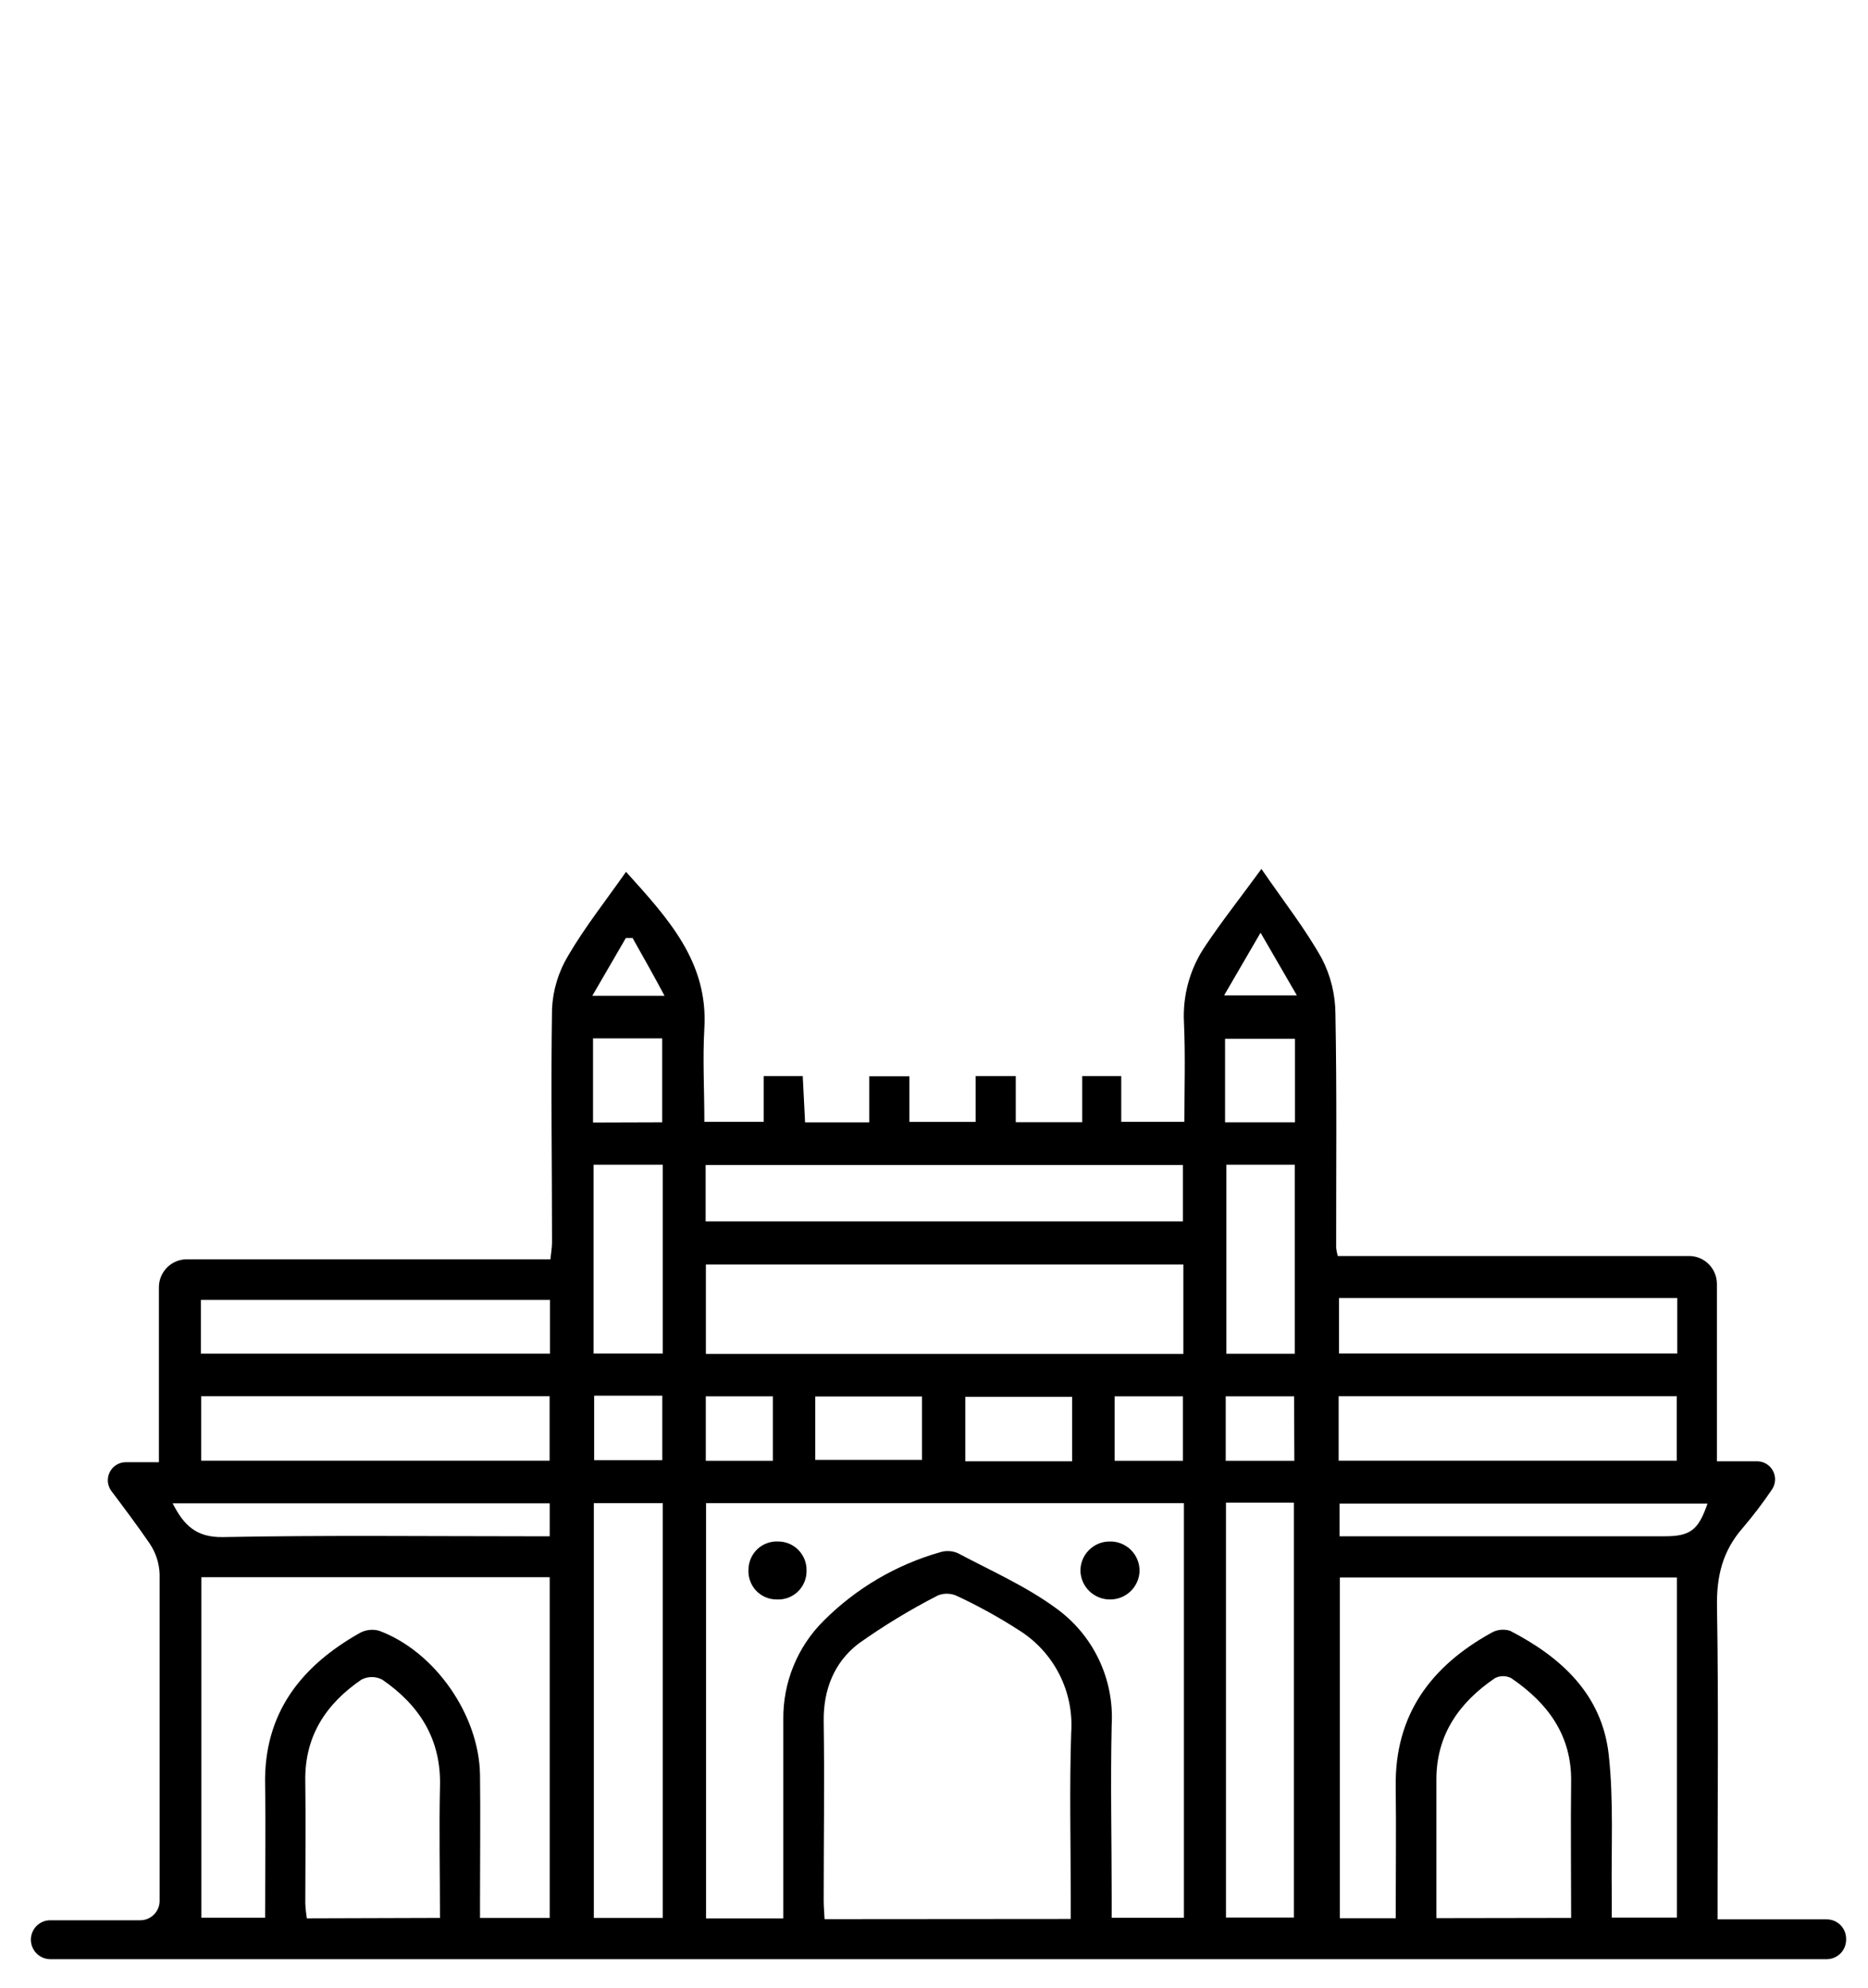 <svg width="47" height="50" viewBox="0 0 60 10" id="mumbai"  xmlns="http://www.w3.org/2000/svg">
<path d="M4.037 20.04H5.104V14.423C5.104 14.305 5.127 14.188 5.172 14.079C5.217 13.97 5.283 13.871 5.366 13.788C5.449 13.704 5.548 13.638 5.656 13.593C5.765 13.548 5.881 13.525 5.999 13.525H17.679C17.702 13.297 17.731 13.142 17.731 12.986C17.731 10.486 17.692 7.986 17.731 5.48C17.76 4.879 17.937 4.295 18.246 3.78C18.78 2.866 19.442 2.03 20.108 1.082C21.479 2.599 22.747 3.981 22.624 6.104C22.567 7.088 22.624 8.076 22.624 9.109H24.531V7.641H25.784C25.81 8.12 25.833 8.609 25.859 9.127H27.921V7.649H29.21V9.112H31.337V7.641H32.626V9.122H34.761V7.641H36.014V9.109H38.042C38.042 8.045 38.076 6.984 38.029 5.923C37.982 5.05 38.222 4.186 38.713 3.464C39.244 2.669 39.844 1.911 40.517 0.989C41.244 2.048 41.93 2.918 42.461 3.873C42.744 4.423 42.893 5.034 42.894 5.654C42.941 8.154 42.915 10.654 42.917 13.16C42.928 13.247 42.945 13.334 42.969 13.419H54.255C54.492 13.419 54.719 13.514 54.886 13.683C55.053 13.851 55.147 14.079 55.147 14.317V20.011H56.436C56.542 20.011 56.646 20.04 56.737 20.095C56.828 20.15 56.901 20.229 56.95 20.323C56.999 20.418 57.022 20.524 57.014 20.63C57.007 20.736 56.971 20.838 56.91 20.925C56.623 21.349 56.312 21.757 55.98 22.147C55.328 22.892 55.132 23.7 55.15 24.683C55.201 27.79 55.168 30.896 55.168 34.002V34.721H58.674C58.755 34.721 58.837 34.737 58.912 34.768C58.988 34.799 59.057 34.845 59.115 34.903C59.173 34.961 59.219 35.03 59.25 35.106C59.281 35.182 59.297 35.263 59.297 35.345V35.373C59.297 35.54 59.232 35.699 59.115 35.816C58.998 35.934 58.839 36 58.674 36H1.616C1.451 36 1.292 35.934 1.175 35.816C1.058 35.699 0.992 35.54 0.992 35.373V35.373C0.992 35.291 1.008 35.21 1.04 35.134C1.071 35.058 1.117 34.989 1.175 34.931C1.233 34.873 1.302 34.828 1.377 34.796C1.453 34.765 1.534 34.749 1.616 34.75H4.506C4.588 34.75 4.669 34.733 4.744 34.702C4.82 34.67 4.888 34.624 4.946 34.566C5.004 34.508 5.05 34.439 5.081 34.363C5.112 34.287 5.128 34.205 5.127 34.123V34.1C5.127 30.611 5.127 27.111 5.127 23.635C5.115 23.282 5.003 22.941 4.805 22.649C4.423 22.092 4.019 21.552 3.586 20.977C3.519 20.892 3.478 20.789 3.466 20.681C3.455 20.574 3.474 20.465 3.521 20.367C3.568 20.27 3.641 20.187 3.732 20.13C3.823 20.072 3.929 20.041 4.037 20.04ZM25.16 34.69V34.051C25.16 32.135 25.16 30.22 25.16 28.302C25.153 27.715 25.263 27.132 25.485 26.589C25.706 26.046 26.034 25.552 26.449 25.139C27.491 24.094 28.781 23.334 30.198 22.931C30.385 22.872 30.587 22.883 30.767 22.962C31.827 23.524 32.941 24.016 33.902 24.717C34.497 25.14 34.975 25.707 35.291 26.367C35.607 27.026 35.75 27.755 35.707 28.486C35.666 30.318 35.707 32.156 35.707 33.991V34.669H38.027V21.355H22.678V34.69H25.16ZM34.392 34.708V33.981C34.392 32.229 34.348 30.474 34.407 28.721C34.451 28.074 34.319 27.428 34.025 26.85C33.731 26.273 33.287 25.786 32.739 25.442C32.1 25.029 31.433 24.661 30.744 24.339C30.648 24.293 30.544 24.267 30.437 24.264C30.331 24.26 30.224 24.279 30.125 24.319C29.237 24.774 28.382 25.293 27.568 25.872C26.795 26.469 26.442 27.344 26.457 28.369C26.485 30.285 26.457 32.197 26.457 34.113C26.457 34.307 26.475 34.501 26.485 34.714L34.392 34.708ZM6.468 23.733V34.667H8.515C8.515 33.217 8.538 31.82 8.515 30.404C8.468 28.098 9.67 26.588 11.564 25.52C11.752 25.42 11.97 25.396 12.175 25.452C13.967 26.115 15.393 28.16 15.418 30.088C15.434 31.398 15.418 32.708 15.418 34.017V34.675H17.656V23.733H6.468ZM44.83 34.685C44.83 33.236 44.848 31.838 44.83 30.461C44.797 28.144 45.967 26.591 47.901 25.52C47.992 25.467 48.092 25.434 48.197 25.423C48.301 25.412 48.406 25.423 48.506 25.455C50.148 26.304 51.458 27.5 51.672 29.433C51.837 30.927 51.747 32.449 51.77 33.958C51.77 34.193 51.77 34.426 51.77 34.664H53.863V23.741H43.036V34.685H44.83ZM38.009 13.693H22.673V16.564H38.009V13.693ZM19.074 34.675H21.288V21.355H19.074V34.675ZM50.465 34.675C50.465 33.173 50.447 31.742 50.465 30.313C50.489 28.804 49.708 27.771 48.537 26.972C48.457 26.932 48.369 26.911 48.279 26.911C48.19 26.911 48.102 26.932 48.022 26.972C46.877 27.748 46.14 28.783 46.137 30.217C46.137 31.224 46.137 32.231 46.137 33.241V34.682L50.465 34.675ZM14.132 34.675C14.132 33.233 14.101 31.846 14.132 30.458C14.176 28.936 13.472 27.844 12.276 27.021C12.173 26.968 12.059 26.94 11.943 26.94C11.828 26.94 11.714 26.968 11.611 27.021C10.476 27.797 9.778 28.833 9.806 30.293C9.824 31.602 9.806 32.909 9.806 34.217C9.814 34.374 9.831 34.532 9.855 34.688L14.132 34.675ZM39.378 21.339V34.662H41.559V21.339H39.378ZM22.665 12.308H37.996V10.496H22.665V12.308ZM6.463 19.993H17.653V17.922H6.463V19.993ZM42.997 19.993H53.858V17.922H42.997V19.993ZM53.873 14.767H43.008V16.551H53.873V14.767ZM6.452 16.556H17.666V14.829H6.452V16.556ZM19.066 10.489V16.553H21.288V10.489H19.066ZM39.391 10.489V16.558H41.587V10.489H39.391ZM5.545 21.36C5.903 22.064 6.3 22.46 7.161 22.445C10.427 22.382 13.694 22.419 16.957 22.419H17.656V21.36H5.545ZM43.026 22.419H53.474C54.294 22.419 54.554 22.219 54.845 21.368H43.026V22.419ZM26.186 19.967H29.613V17.93H26.186V19.967ZM34.436 20.011V17.941H31.005V20.011H34.436ZM39.349 9.125H41.595V6.443H39.349V9.125ZM21.27 9.125V6.43H19.048V9.132L21.27 9.125ZM19.084 17.904V19.975H21.273V17.904H19.084ZM37.996 19.996V17.925H35.802V19.996H37.996ZM24.825 19.996V17.925H22.67V19.996H24.825ZM41.566 17.925H39.37V19.996H41.574L41.566 17.925ZM20.311 3.208H20.102L19.025 5.063H21.345C20.976 4.37 20.646 3.79 20.319 3.208H20.311ZM39.319 5.048H41.654L40.489 3.037L39.319 5.048Z" />
<path d="M36.603 23.521C36.601 23.646 36.574 23.769 36.524 23.883C36.474 23.997 36.402 24.101 36.312 24.187C36.222 24.273 36.116 24.34 36 24.385C35.884 24.43 35.761 24.451 35.636 24.448C35.395 24.445 35.164 24.35 34.99 24.181C34.816 24.013 34.714 23.784 34.703 23.542C34.701 23.417 34.724 23.292 34.77 23.176C34.817 23.06 34.886 22.954 34.974 22.866C35.061 22.777 35.166 22.706 35.281 22.658C35.396 22.61 35.52 22.586 35.644 22.587C35.769 22.584 35.892 22.605 36.008 22.651C36.124 22.697 36.23 22.765 36.319 22.852C36.408 22.939 36.48 23.043 36.528 23.158C36.577 23.273 36.602 23.396 36.603 23.521V23.521Z" />
<path d="M24.996 22.587C25.117 22.587 25.236 22.611 25.347 22.657C25.458 22.704 25.559 22.772 25.643 22.858C25.728 22.944 25.795 23.046 25.84 23.158C25.885 23.27 25.908 23.39 25.906 23.511C25.91 23.637 25.888 23.762 25.841 23.879C25.794 23.996 25.723 24.102 25.633 24.19C25.543 24.278 25.436 24.347 25.318 24.391C25.201 24.435 25.075 24.455 24.95 24.448C24.824 24.449 24.7 24.424 24.584 24.374C24.469 24.324 24.365 24.25 24.279 24.158C24.194 24.065 24.129 23.956 24.088 23.836C24.047 23.717 24.032 23.59 24.042 23.464C24.046 23.343 24.074 23.224 24.125 23.114C24.175 23.005 24.247 22.906 24.335 22.824C24.424 22.742 24.529 22.679 24.642 22.639C24.756 22.598 24.876 22.58 24.996 22.587V22.587Z" />
</svg>
